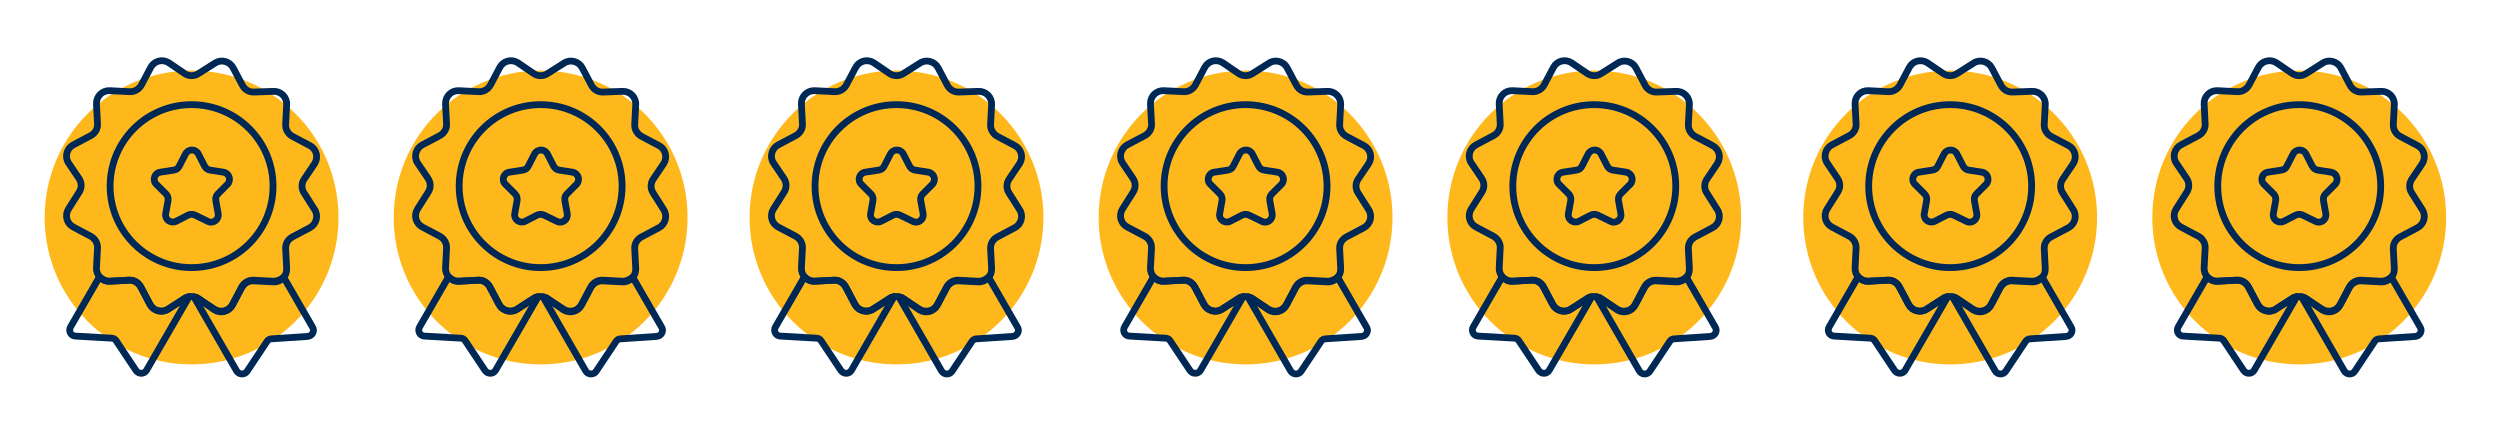 <?xml version="1.0" encoding="utf-8"?>
<!-- Generator: Adobe Illustrator 25.4.1, SVG Export Plug-In . SVG Version: 6.00 Build 0)  -->
<svg version="1.1" xmlns="http://www.w3.org/2000/svg" xmlns:xlink="http://www.w3.org/1999/xlink" x="0px" y="0px"
	 viewBox="0 0 733.4 128" style="enable-background:new 0 0 733.4 128;" xml:space="preserve">
<style type="text/css">
	.st0{fill:#FFFFFF;}
	.st1{fill:none;stroke:#262626;stroke-width:2;stroke-linecap:round;stroke-linejoin:round;stroke-miterlimit:10;}
	.st2{clip-path:url(#SVGID_00000121268946399070695540000004857330874263136171_);}
	
		.st3{clip-path:url(#SVGID_00000008849014921480400440000010653845592610652046_);fill:none;stroke:#262626;stroke-width:2;stroke-linecap:round;stroke-linejoin:round;stroke-miterlimit:10;}
	.st4{fill:#FFB81C;}
	.st5{fill:none;stroke:#002855;stroke-width:2;stroke-linecap:round;stroke-linejoin:round;stroke-miterlimit:10;}
</style>
<g id="Background">
</g>
<g id="Icons">
	<g>
		<g>
			<circle class="st4" cx="56.2" cy="63.8" r="43.1"/>
			<g>
				<path class="st5" d="M58.2,21.6l4.9-3.1c1.8-1.2,4.3-0.5,5.3,1.4l2.7,5.1c0.7,1.3,2,2.1,3.5,2l5.6-0.2c2.2-0.1,4,1.7,3.9,3.9
					l-0.3,5.8c-0.1,1.4,0.7,2.8,2,3.5l5.1,2.7c1.9,1,2.6,3.4,1.4,5.3l-3.1,4.6c-0.8,1.2-0.8,2.8,0,4l3.1,4.9
					c1.2,1.8,0.5,4.3-1.4,5.3l-5.1,2.7c-1.3,0.7-2.1,2-2,3.5l0.3,5.8c0.1,2.2-1.7,4-3.9,3.9l-5.8-0.3c-1.4-0.1-2.8,0.7-3.5,2
					l-2.7,5.1c-1,1.9-3.4,2.6-5.3,1.4l-4.7-3.3c-1.2-0.8-2.8-0.8-4,0l-4.9,3.1c-1.8,1.2-4.3,0.5-5.3-1.4l-2.7-5.1
					c-0.7-1.3-2-2.1-3.5-2l-5.6,0.3c-2.2,0.1-4-1.7-3.9-3.9l0.3-5.8c0.1-1.4-0.7-2.8-2-3.5l-5.1-2.7c-1.9-1-2.6-3.4-1.4-5.3l3.1-4.9
					c0.8-1.2,0.8-2.8,0-4l-3.1-4.6c-1.2-1.8-0.5-4.3,1.4-5.3l5.1-2.7c1.3-0.7,2.1-2,2-3.5l-0.3-5.8c-0.1-2.2,1.7-4,3.9-3.9l5.8,0.3
					c1.4,0.1,2.8-0.7,3.5-2l2.7-5.1c1-1.9,3.4-2.6,5.3-1.4l4.7,3.2C55.4,22.4,57,22.4,58.2,21.6z"/>
				<path class="st5" d="M49.3,90.7c-1.8,1.2-4.3,0.5-5.3-1.4l-2.7-5.1c-0.7-1.3-2-2.1-3.5-2l-5.6,0.3c-1.2,0.1-2.2-0.5-3-1.3
					l-8.5,14.7c-0.7,1.2,0.1,2.7,1.5,2.7l10.5,0.6c0.6,0,1.1,0.3,1.4,0.8l5.8,8.7c0.8,1.1,2.4,1.1,3.1-0.1L55.5,87
					c-0.4,0.1-0.9,0.2-1.3,0.5L49.3,90.7z"/>
				<path class="st5" d="M80.2,82.5l-5.8-0.3c-1.4-0.1-2.8,0.7-3.5,2l-2.7,5.1c-1,1.9-3.4,2.6-5.3,1.4l-4.7-3.1
					c-0.4-0.3-0.8-0.4-1.3-0.5l12.5,21.7c0.7,1.2,2.4,1.2,3.1,0.1l5.8-8.7c0.3-0.5,0.8-0.8,1.4-0.8l10.5-0.7
					c1.4-0.1,2.2-1.6,1.5-2.7l-8.5-14.7C82.4,82,81.4,82.5,80.2,82.5z"/>
				<circle class="st5" cx="56.2" cy="54.6" r="23.9"/>
				<path class="st5" d="M55.2,63.1l-3.5,1.8c-1.6,0.8-3.4-0.5-3.1-2.2l0.7-3.9c0.1-0.7-0.1-1.4-0.6-1.9l-2.8-2.8
					c-1.3-1.2-0.6-3.4,1.2-3.6l3.9-0.6c0.7-0.1,1.3-0.5,1.6-1.2l1.8-3.5c0.8-1.6,3-1.6,3.8,0l1.8,3.5c0.3,0.6,0.9,1.1,1.6,1.2
					l3.9,0.6c1.8,0.3,2.4,2.4,1.2,3.6l-2.8,2.8c-0.5,0.5-0.7,1.2-0.6,1.9l0.7,3.9c0.3,1.7-1.5,3.1-3.1,2.2l-3.7-1.8
					C56.6,62.8,55.8,62.8,55.2,63.1z"/>
			</g>
		</g>
		<g>
			<circle class="st4" cx="158.6" cy="63.8" r="43.1"/>
			<g>
				<path class="st5" d="M160.6,21.6l4.9-3.1c1.8-1.2,4.3-0.5,5.3,1.4l2.7,5.1c0.7,1.3,2,2.1,3.5,2l5.6-0.2c2.2-0.1,4,1.7,3.9,3.9
					l-0.3,5.8c-0.1,1.4,0.7,2.8,2,3.5l5.1,2.7c1.9,1,2.6,3.4,1.4,5.3l-3.1,4.6c-0.8,1.2-0.8,2.8,0,4l3.1,4.9
					c1.2,1.8,0.5,4.3-1.4,5.3l-5.1,2.7c-1.3,0.7-2.1,2-2,3.5l0.3,5.8c0.1,2.2-1.7,4-3.9,3.9l-5.8-0.3c-1.4-0.1-2.8,0.7-3.5,2
					l-2.7,5.1c-1,1.9-3.4,2.6-5.3,1.4l-4.7-3.3c-1.2-0.8-2.8-0.8-4,0l-4.9,3.1c-1.8,1.2-4.3,0.5-5.3-1.4l-2.7-5.1
					c-0.7-1.3-2-2.1-3.5-2l-5.6,0.3c-2.2,0.1-4-1.7-3.9-3.9l0.3-5.8c0.1-1.4-0.7-2.8-2-3.5l-5.1-2.7c-1.9-1-2.6-3.4-1.4-5.3l3.1-4.9
					c0.8-1.2,0.8-2.8,0-4l-3.1-4.6c-1.2-1.8-0.5-4.3,1.4-5.3l5.1-2.7c1.3-0.7,2.1-2,2-3.5l-0.3-5.8c-0.1-2.2,1.7-4,3.9-3.9l5.8,0.3
					c1.4,0.1,2.8-0.7,3.5-2l2.7-5.1c1-1.9,3.4-2.6,5.3-1.4l4.7,3.2C157.8,22.4,159.4,22.4,160.6,21.6z"/>
				<path class="st5" d="M151.7,90.7c-1.8,1.2-4.3,0.5-5.3-1.4l-2.7-5.1c-0.7-1.3-2-2.1-3.5-2l-5.6,0.3c-1.2,0.1-2.2-0.5-3-1.3
					l-8.5,14.7c-0.7,1.2,0.1,2.7,1.5,2.7l10.5,0.6c0.6,0,1.1,0.3,1.4,0.8l5.8,8.7c0.8,1.1,2.4,1.1,3.1-0.1L157.9,87
					c-0.4,0.1-0.9,0.2-1.3,0.5L151.7,90.7z"/>
				<path class="st5" d="M182.6,82.5l-5.8-0.3c-1.4-0.1-2.8,0.7-3.5,2l-2.7,5.1c-1,1.9-3.4,2.6-5.3,1.4l-4.7-3.1
					c-0.4-0.3-0.8-0.4-1.3-0.5l12.5,21.7c0.7,1.2,2.4,1.2,3.1,0.1l5.8-8.7c0.3-0.5,0.8-0.8,1.4-0.8l10.5-0.7
					c1.4-0.1,2.2-1.6,1.5-2.7l-8.5-14.7C184.8,82,183.8,82.5,182.6,82.5z"/>
				<circle class="st5" cx="158.6" cy="54.6" r="23.9"/>
				<path class="st5" d="M157.6,63.1l-3.5,1.8c-1.6,0.8-3.4-0.5-3.1-2.2l0.7-3.9c0.1-0.7-0.1-1.4-0.6-1.9l-2.8-2.8
					c-1.3-1.2-0.6-3.4,1.2-3.6l3.9-0.6c0.7-0.1,1.3-0.5,1.6-1.2l1.8-3.5c0.8-1.6,3-1.6,3.8,0l1.8,3.5c0.3,0.6,0.9,1.1,1.6,1.2
					l3.9,0.6c1.8,0.3,2.4,2.4,1.2,3.6l-2.8,2.8c-0.5,0.5-0.7,1.2-0.6,1.9l0.7,3.9c0.3,1.7-1.5,3.1-3.1,2.2l-3.7-1.8
					C159,62.8,158.2,62.8,157.6,63.1z"/>
			</g>
		</g>
		<g>
			<circle class="st4" cx="263" cy="63.8" r="43.1"/>
			<g>
				<path class="st5" d="M265,21.6l4.9-3.1c1.8-1.2,4.3-0.5,5.3,1.4l2.7,5.1c0.7,1.3,2,2.1,3.5,2l5.6-0.2c2.2-0.1,4,1.7,3.9,3.9
					l-0.3,5.8c-0.1,1.4,0.7,2.8,2,3.5l5.1,2.7c1.9,1,2.6,3.4,1.4,5.3l-3.1,4.6c-0.8,1.2-0.8,2.8,0,4l3.1,4.9
					c1.2,1.8,0.5,4.3-1.4,5.3l-5.1,2.7c-1.3,0.7-2.1,2-2,3.5l0.3,5.8c0.1,2.2-1.7,4-3.9,3.9l-5.8-0.3c-1.4-0.1-2.8,0.7-3.5,2
					l-2.7,5.1c-1,1.9-3.4,2.6-5.3,1.4l-4.7-3.3c-1.2-0.8-2.8-0.8-4,0l-4.9,3.1c-1.8,1.2-4.3,0.5-5.3-1.4l-2.7-5.1
					c-0.7-1.3-2-2.1-3.5-2l-5.6,0.3c-2.2,0.1-4-1.7-3.9-3.9l0.3-5.8c0.1-1.4-0.7-2.8-2-3.5l-5.1-2.7c-1.9-1-2.6-3.4-1.4-5.3l3.1-4.9
					c0.8-1.2,0.8-2.8,0-4l-3.1-4.6c-1.2-1.8-0.5-4.3,1.4-5.3l5.1-2.7c1.3-0.7,2.1-2,2-3.5l-0.3-5.8c-0.1-2.2,1.7-4,3.9-3.9l5.8,0.3
					c1.4,0.1,2.8-0.7,3.5-2l2.7-5.1c1-1.9,3.4-2.6,5.3-1.4l4.7,3.2C262.2,22.4,263.8,22.4,265,21.6z"/>
				<path class="st5" d="M256.1,90.7c-1.8,1.2-4.3,0.5-5.3-1.4l-2.7-5.1c-0.7-1.3-2-2.1-3.5-2l-5.6,0.3c-1.2,0.1-2.2-0.5-3-1.3
					l-8.5,14.7c-0.7,1.2,0.1,2.7,1.5,2.7l10.5,0.6c0.6,0,1.1,0.3,1.4,0.8l5.8,8.7c0.8,1.1,2.4,1.1,3.1-0.1L262.3,87
					c-0.4,0.1-0.9,0.2-1.3,0.5L256.1,90.7z"/>
				<path class="st5" d="M287,82.5l-5.8-0.3c-1.4-0.1-2.8,0.7-3.5,2l-2.7,5.1c-1,1.9-3.4,2.6-5.3,1.4l-4.7-3.1
					c-0.4-0.3-0.8-0.4-1.3-0.5l12.5,21.7c0.7,1.2,2.4,1.2,3.1,0.1l5.8-8.7c0.3-0.5,0.8-0.8,1.4-0.8l10.5-0.7
					c1.4-0.1,2.2-1.6,1.5-2.7L290,81.3C289.2,82,288.2,82.5,287,82.5z"/>
				<circle class="st5" cx="263" cy="54.6" r="23.9"/>
				<path class="st5" d="M262,63.1l-3.5,1.8c-1.6,0.8-3.4-0.5-3.1-2.2l0.7-3.9c0.1-0.7-0.1-1.4-0.6-1.9l-2.8-2.8
					c-1.3-1.2-0.6-3.4,1.2-3.6l3.9-0.6c0.7-0.1,1.3-0.5,1.6-1.2l1.8-3.5c0.8-1.6,3-1.6,3.8,0l1.8,3.5c0.3,0.6,0.9,1.1,1.6,1.2
					l3.9,0.6c1.8,0.3,2.4,2.4,1.2,3.6l-2.8,2.8c-0.5,0.5-0.7,1.2-0.6,1.9l0.7,3.9c0.3,1.7-1.5,3.1-3.1,2.2l-3.7-1.8
					C263.4,62.8,262.6,62.8,262,63.1z"/>
			</g>
		</g>
		<g>
			<circle class="st4" cx="365.4" cy="63.8" r="43.1"/>
			<g>
				<path class="st5" d="M367.4,21.6l4.9-3.1c1.8-1.2,4.3-0.5,5.3,1.4l2.7,5.1c0.7,1.3,2,2.1,3.5,2l5.6-0.2c2.2-0.1,4,1.7,3.9,3.9
					l-0.3,5.8c-0.1,1.4,0.7,2.8,2,3.5l5.1,2.7c1.9,1,2.6,3.4,1.4,5.3l-3.1,4.6c-0.8,1.2-0.8,2.8,0,4l3.1,4.9
					c1.2,1.8,0.5,4.3-1.4,5.3l-5.1,2.7c-1.3,0.7-2.1,2-2,3.5l0.3,5.8c0.1,2.2-1.7,4-3.9,3.9l-5.8-0.3c-1.4-0.1-2.8,0.7-3.5,2
					l-2.7,5.1c-1,1.9-3.4,2.6-5.3,1.4l-4.7-3.3c-1.2-0.8-2.8-0.8-4,0l-4.9,3.1c-1.8,1.2-4.3,0.5-5.3-1.4l-2.7-5.1
					c-0.7-1.3-2-2.1-3.5-2l-5.6,0.3c-2.2,0.1-4-1.7-3.9-3.9l0.3-5.8c0.1-1.4-0.7-2.8-2-3.5l-5.1-2.7c-1.9-1-2.6-3.4-1.4-5.3l3.1-4.9
					c0.8-1.2,0.8-2.8,0-4l-3.1-4.6c-1.2-1.8-0.5-4.3,1.4-5.3l5.1-2.7c1.3-0.7,2.1-2,2-3.5l-0.3-5.8c-0.1-2.2,1.7-4,3.9-3.9l5.8,0.3
					c1.4,0.1,2.8-0.7,3.5-2l2.7-5.1c1-1.9,3.4-2.6,5.3-1.4l4.7,3.2C364.6,22.4,366.2,22.4,367.4,21.6z"/>
				<path class="st5" d="M358.5,90.7c-1.8,1.2-4.3,0.5-5.3-1.4l-2.7-5.1c-0.7-1.3-2-2.1-3.5-2l-5.6,0.3c-1.2,0.1-2.2-0.5-3-1.3
					l-8.5,14.7c-0.7,1.2,0.1,2.7,1.5,2.7l10.5,0.6c0.6,0,1.1,0.3,1.4,0.8l5.8,8.7c0.8,1.1,2.4,1.1,3.1-0.1L364.7,87
					c-0.4,0.1-0.9,0.2-1.3,0.5L358.5,90.7z"/>
				<path class="st5" d="M389.4,82.5l-5.8-0.3c-1.4-0.1-2.8,0.7-3.5,2l-2.7,5.1c-1,1.9-3.4,2.6-5.3,1.4l-4.7-3.1
					c-0.4-0.3-0.8-0.4-1.3-0.5l12.5,21.7c0.7,1.2,2.4,1.2,3.1,0.1l5.8-8.7c0.3-0.5,0.8-0.8,1.4-0.8l10.5-0.7
					c1.4-0.1,2.2-1.6,1.5-2.7l-8.5-14.7C391.6,82,390.6,82.5,389.4,82.5z"/>
				<circle class="st5" cx="365.4" cy="54.6" r="23.9"/>
				<path class="st5" d="M364.4,63.1l-3.5,1.8c-1.6,0.8-3.4-0.5-3.1-2.2l0.7-3.9c0.1-0.7-0.1-1.4-0.6-1.9l-2.8-2.8
					c-1.3-1.2-0.6-3.4,1.2-3.6l3.9-0.6c0.7-0.1,1.3-0.5,1.6-1.2l1.8-3.5c0.8-1.6,3-1.6,3.8,0l1.8,3.5c0.3,0.6,0.9,1.1,1.6,1.2
					l3.9,0.6c1.8,0.3,2.4,2.4,1.2,3.6l-2.8,2.8c-0.5,0.5-0.7,1.2-0.6,1.9l0.7,3.9c0.3,1.7-1.5,3.1-3.1,2.2l-3.7-1.8
					C365.8,62.8,365,62.8,364.4,63.1z"/>
			</g>
		</g>
		<g>
			<circle class="st4" cx="467.7" cy="63.8" r="43.1"/>
			<g>
				<path class="st5" d="M469.7,21.6l4.9-3.1c1.8-1.2,4.3-0.5,5.3,1.4l2.7,5.1c0.7,1.3,2,2.1,3.5,2l5.6-0.2c2.2-0.1,4,1.7,3.9,3.9
					l-0.3,5.8c-0.1,1.4,0.7,2.8,2,3.5l5.1,2.7c1.9,1,2.6,3.4,1.4,5.3l-3.1,4.6c-0.8,1.2-0.8,2.8,0,4l3.1,4.9
					c1.2,1.8,0.5,4.3-1.4,5.3l-5.1,2.7c-1.3,0.7-2.1,2-2,3.5l0.3,5.8c0.1,2.2-1.7,4-3.9,3.9l-5.8-0.3c-1.4-0.1-2.8,0.7-3.5,2
					l-2.7,5.1c-1,1.9-3.4,2.6-5.3,1.4l-4.7-3.3c-1.2-0.8-2.8-0.8-4,0l-4.9,3.1c-1.8,1.2-4.3,0.5-5.3-1.4l-2.7-5.1
					c-0.7-1.3-2-2.1-3.5-2l-5.6,0.3c-2.2,0.1-4-1.7-3.9-3.9l0.3-5.8c0.1-1.4-0.7-2.8-2-3.5l-5.1-2.7c-1.9-1-2.6-3.4-1.4-5.3l3.1-4.9
					c0.8-1.2,0.8-2.8,0-4l-3.1-4.6c-1.2-1.8-0.5-4.3,1.4-5.3l5.1-2.7c1.3-0.7,2.1-2,2-3.5l-0.3-5.8c-0.1-2.2,1.7-4,3.9-3.9l5.8,0.3
					c1.4,0.1,2.8-0.7,3.5-2l2.7-5.1c1-1.9,3.4-2.6,5.3-1.4l4.7,3.2C466.9,22.4,468.5,22.4,469.7,21.6z"/>
				<path class="st5" d="M460.8,90.7c-1.8,1.2-4.3,0.5-5.3-1.4l-2.7-5.1c-0.7-1.3-2-2.1-3.5-2l-5.6,0.3c-1.2,0.1-2.2-0.5-3-1.3
					l-8.5,14.7c-0.7,1.2,0.1,2.7,1.5,2.7l10.5,0.6c0.6,0,1.1,0.3,1.4,0.8l5.8,8.7c0.8,1.1,2.4,1.1,3.1-0.1L467,87
					c-0.4,0.1-0.9,0.2-1.3,0.5L460.8,90.7z"/>
				<path class="st5" d="M491.7,82.5l-5.8-0.3c-1.4-0.1-2.8,0.7-3.5,2l-2.7,5.1c-1,1.9-3.4,2.6-5.3,1.4l-4.7-3.1
					c-0.4-0.3-0.8-0.4-1.3-0.5l12.5,21.7c0.7,1.2,2.4,1.2,3.1,0.1l5.8-8.7c0.3-0.5,0.8-0.8,1.4-0.8l10.5-0.7
					c1.4-0.1,2.2-1.6,1.5-2.7l-8.5-14.7C493.9,82,492.9,82.5,491.7,82.5z"/>
				<circle class="st5" cx="467.7" cy="54.6" r="23.9"/>
				<path class="st5" d="M466.7,63.1l-3.5,1.8c-1.6,0.8-3.4-0.5-3.1-2.2l0.7-3.9c0.1-0.7-0.1-1.4-0.6-1.9l-2.8-2.8
					c-1.3-1.2-0.6-3.4,1.2-3.6l3.9-0.6c0.7-0.1,1.3-0.5,1.6-1.2l1.8-3.5c0.8-1.6,3-1.6,3.8,0l1.8,3.5c0.3,0.6,0.9,1.1,1.6,1.2
					l3.9,0.6c1.8,0.3,2.4,2.4,1.2,3.6l-2.8,2.8c-0.5,0.5-0.7,1.2-0.6,1.9l0.7,3.9c0.3,1.7-1.5,3.1-3.1,2.2l-3.7-1.8
					C468.1,62.8,467.3,62.8,466.7,63.1z"/>
			</g>
		</g>
		<g>
			<circle class="st4" cx="572.1" cy="63.8" r="43.1"/>
			<g>
				<path class="st5" d="M574.1,21.6l4.9-3.1c1.8-1.2,4.3-0.5,5.3,1.4L587,25c0.7,1.3,2,2.1,3.5,2l5.6-0.2c2.2-0.1,4,1.7,3.9,3.9
					l-0.3,5.8c-0.1,1.4,0.7,2.8,2,3.5l5.1,2.7c1.9,1,2.6,3.4,1.4,5.3l-3.1,4.6c-0.8,1.2-0.8,2.8,0,4l3.1,4.9
					c1.2,1.8,0.5,4.3-1.4,5.3l-5.1,2.7c-1.3,0.7-2.1,2-2,3.5l0.3,5.8c0.1,2.2-1.7,4-3.9,3.9l-5.8-0.3c-1.4-0.1-2.8,0.7-3.5,2
					l-2.7,5.1c-1,1.9-3.4,2.6-5.3,1.4l-4.7-3.3c-1.2-0.8-2.8-0.8-4,0l-4.9,3.1c-1.8,1.2-4.3,0.5-5.3-1.4l-2.7-5.1
					c-0.7-1.3-2-2.1-3.5-2l-5.6,0.3c-2.2,0.1-4-1.7-3.9-3.9l0.3-5.8c0.1-1.4-0.7-2.8-2-3.5l-5.1-2.7c-1.9-1-2.6-3.4-1.4-5.3l3.1-4.9
					c0.8-1.2,0.8-2.8,0-4l-3.1-4.6c-1.2-1.8-0.5-4.3,1.4-5.3l5.1-2.7c1.3-0.7,2.1-2,2-3.5l-0.3-5.8c-0.1-2.2,1.7-4,3.9-3.9l5.8,0.3
					c1.4,0.1,2.8-0.7,3.5-2l2.7-5.1c1-1.9,3.4-2.6,5.3-1.4l4.7,3.2C571.3,22.4,572.9,22.4,574.1,21.6z"/>
				<path class="st5" d="M565.2,90.7c-1.8,1.2-4.3,0.5-5.3-1.4l-2.7-5.1c-0.7-1.3-2-2.1-3.5-2l-5.6,0.3c-1.2,0.1-2.2-0.5-3-1.3
					l-8.5,14.7c-0.7,1.2,0.1,2.7,1.5,2.7l10.5,0.6c0.6,0,1.1,0.3,1.4,0.8l5.8,8.7c0.8,1.1,2.4,1.1,3.1-0.1L571.4,87
					c-0.4,0.1-0.9,0.2-1.3,0.5L565.2,90.7z"/>
				<path class="st5" d="M596.1,82.5l-5.8-0.3c-1.4-0.1-2.8,0.7-3.5,2l-2.7,5.1c-1,1.9-3.4,2.6-5.3,1.4l-4.7-3.1
					c-0.4-0.3-0.8-0.4-1.3-0.5l12.5,21.7c0.7,1.2,2.4,1.2,3.1,0.1l5.8-8.7c0.3-0.5,0.8-0.8,1.4-0.8l10.5-0.7
					c1.4-0.1,2.2-1.6,1.5-2.7l-8.5-14.7C598.3,82,597.3,82.5,596.1,82.5z"/>
				<circle class="st5" cx="572.1" cy="54.6" r="23.9"/>
				<path class="st5" d="M571.1,63.1l-3.5,1.8c-1.6,0.8-3.4-0.5-3.1-2.2l0.7-3.9c0.1-0.7-0.1-1.4-0.6-1.9l-2.8-2.8
					c-1.3-1.2-0.6-3.4,1.2-3.6l3.9-0.6c0.7-0.1,1.3-0.5,1.6-1.2l1.8-3.5c0.8-1.6,3-1.6,3.8,0l1.8,3.5c0.3,0.6,0.9,1.1,1.6,1.2
					l3.9,0.6c1.8,0.3,2.4,2.4,1.2,3.6l-2.8,2.8c-0.5,0.5-0.7,1.2-0.6,1.9l0.7,3.9c0.3,1.7-1.5,3.1-3.1,2.2l-3.7-1.8
					C572.5,62.8,571.7,62.8,571.1,63.1z"/>
			</g>
		</g>
		<g>
			<circle class="st4" cx="674.5" cy="63.8" r="43.1"/>
			<g>
				<path class="st5" d="M676.5,21.6l4.9-3.1c1.8-1.2,4.3-0.5,5.3,1.4l2.7,5.1c0.7,1.3,2,2.1,3.5,2l5.6-0.2c2.2-0.1,4,1.7,3.9,3.9
					l-0.3,5.8c-0.1,1.4,0.7,2.8,2,3.5l5.1,2.7c1.9,1,2.6,3.4,1.4,5.3l-3.1,4.6c-0.8,1.2-0.8,2.8,0,4l3.1,4.9
					c1.2,1.8,0.5,4.3-1.4,5.3l-5.1,2.7c-1.3,0.7-2.1,2-2,3.5l0.3,5.8c0.1,2.2-1.7,4-3.9,3.9l-5.8-0.3c-1.4-0.1-2.8,0.7-3.5,2
					l-2.7,5.1c-1,1.9-3.4,2.6-5.3,1.4l-4.7-3.3c-1.2-0.8-2.8-0.8-4,0l-4.9,3.1c-1.8,1.2-4.3,0.5-5.3-1.4l-2.7-5.1
					c-0.7-1.3-2-2.1-3.5-2l-5.6,0.3c-2.2,0.1-4-1.7-3.9-3.9l0.3-5.8c0.1-1.4-0.7-2.8-2-3.5l-5.1-2.7c-1.9-1-2.6-3.4-1.4-5.3l3.1-4.9
					c0.8-1.2,0.8-2.8,0-4l-3.1-4.6c-1.2-1.8-0.5-4.3,1.4-5.3l5.1-2.7c1.3-0.7,2.1-2,2-3.5l-0.3-5.8c-0.1-2.2,1.7-4,3.9-3.9l5.8,0.3
					c1.4,0.1,2.8-0.7,3.5-2l2.7-5.1c1-1.9,3.4-2.6,5.3-1.4l4.7,3.2C673.7,22.4,675.3,22.4,676.5,21.6z"/>
				<path class="st5" d="M667.6,90.7c-1.8,1.2-4.3,0.5-5.3-1.4l-2.7-5.1c-0.7-1.3-2-2.1-3.5-2l-5.6,0.3c-1.2,0.1-2.2-0.5-3-1.3
					L639,95.9c-0.7,1.2,0.1,2.7,1.5,2.7l10.5,0.6c0.6,0,1.1,0.3,1.4,0.8l5.8,8.7c0.8,1.1,2.4,1.1,3.1-0.1L673.8,87
					c-0.4,0.1-0.9,0.2-1.3,0.5L667.6,90.7z"/>
				<path class="st5" d="M698.5,82.5l-5.8-0.3c-1.4-0.1-2.8,0.7-3.5,2l-2.7,5.1c-1,1.9-3.4,2.6-5.3,1.4l-4.7-3.1
					c-0.4-0.3-0.8-0.4-1.3-0.5l12.5,21.7c0.7,1.2,2.4,1.2,3.1,0.1l5.8-8.7c0.3-0.5,0.8-0.8,1.4-0.8l10.5-0.7
					c1.4-0.1,2.2-1.6,1.5-2.7l-8.5-14.7C700.7,82,699.7,82.5,698.5,82.5z"/>
				<circle class="st5" cx="674.5" cy="54.6" r="23.9"/>
				<path class="st5" d="M673.5,63.1l-3.5,1.8c-1.6,0.8-3.4-0.5-3.1-2.2l0.7-3.9c0.1-0.7-0.1-1.4-0.6-1.9l-2.8-2.8
					c-1.3-1.2-0.6-3.4,1.2-3.6l3.9-0.6c0.7-0.1,1.3-0.5,1.6-1.2l1.8-3.5c0.8-1.6,3-1.6,3.8,0l1.8,3.5c0.3,0.6,0.9,1.1,1.6,1.2
					l3.9,0.6c1.8,0.3,2.4,2.4,1.2,3.6l-2.8,2.8c-0.5,0.5-0.7,1.2-0.6,1.9l0.7,3.9c0.3,1.7-1.5,3.1-3.1,2.2l-3.7-1.8
					C674.9,62.8,674.1,62.8,673.5,63.1z"/>
			</g>
		</g>
	</g>
</g>
</svg>
